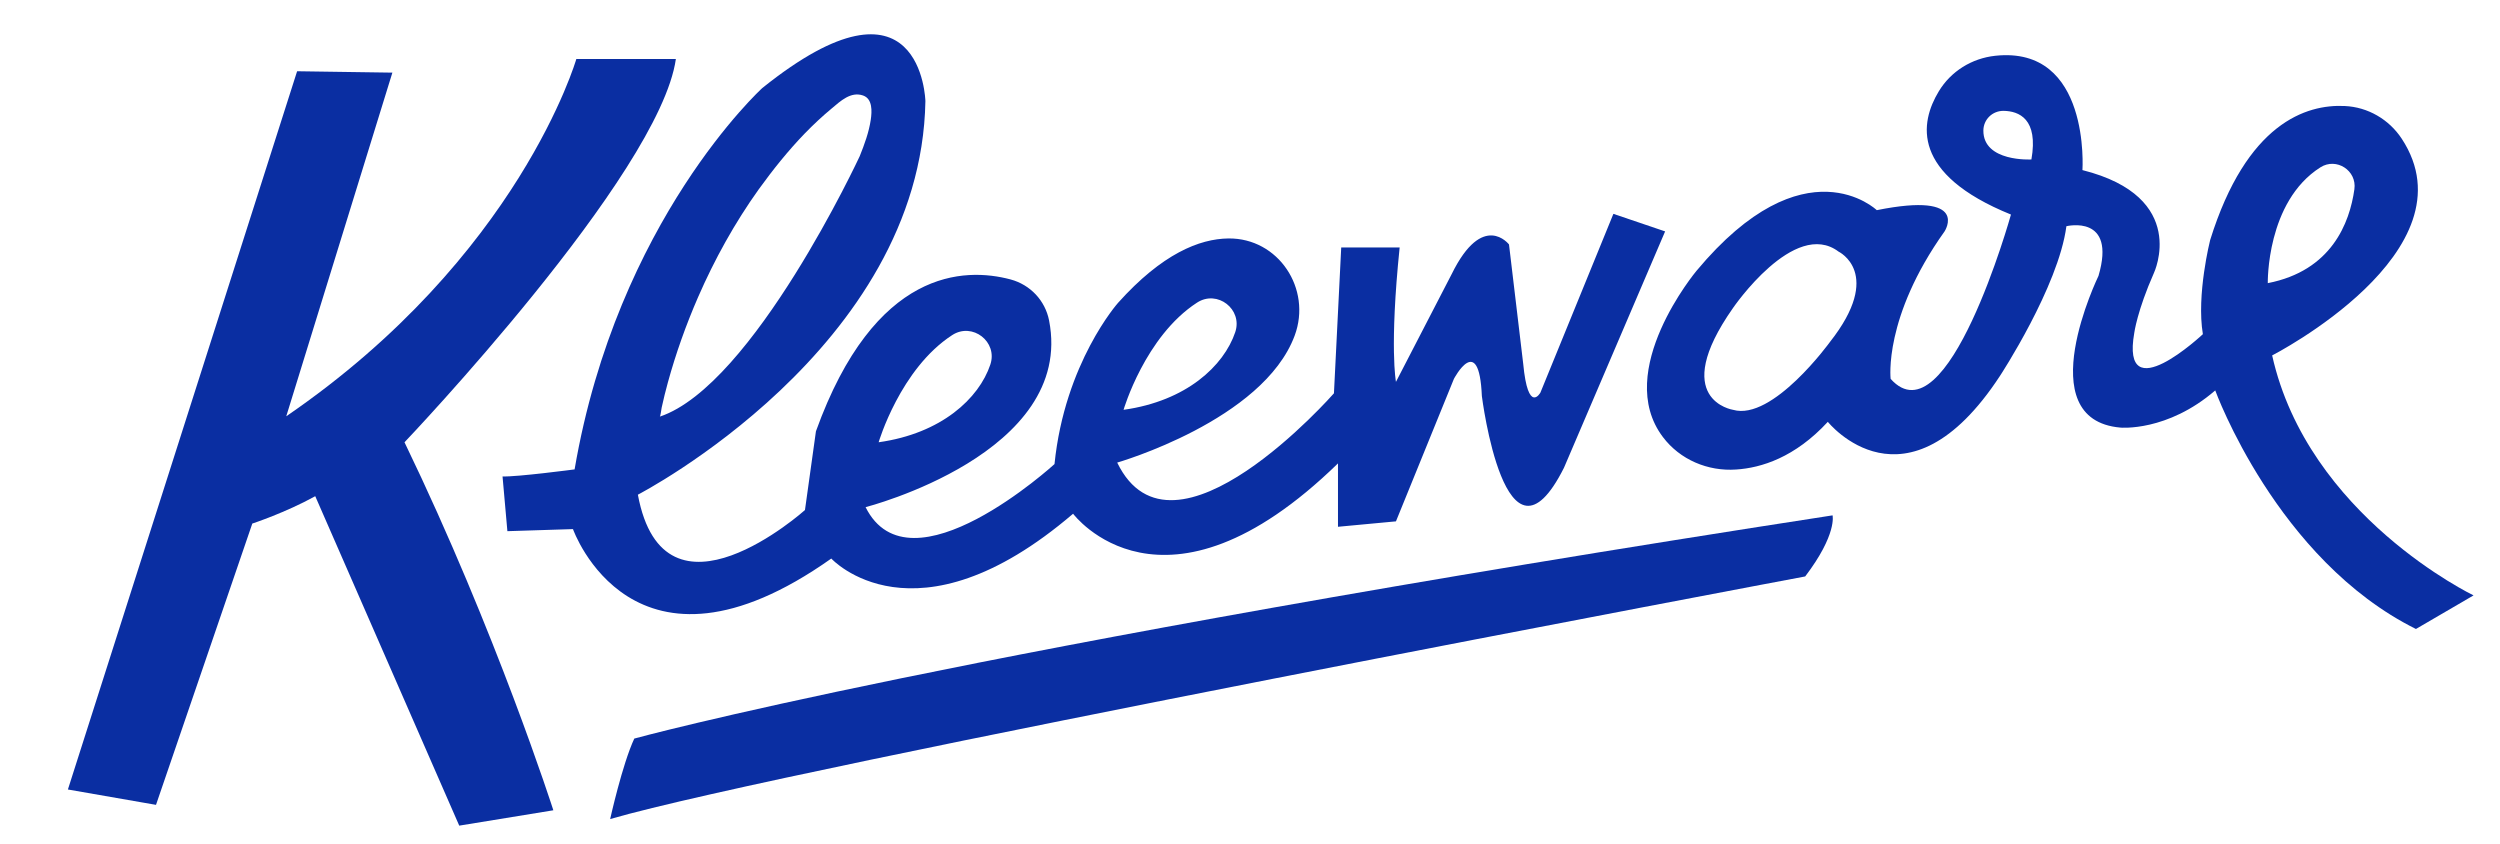 <svg version="1.2" xmlns="http://www.w3.org/2000/svg" viewBox="0 0 2165 731" width="2165" height="731">
	<title>KLEEWARE-ai</title>
	<style>
		.s0 { fill: #0a2ea2 } 
	</style>
	<g id="Layer 1">
		<g id="&lt;Group&gt;">
			<g id="&lt;Group&gt;">
				<path id="&lt;Path&gt;" class="s0" d="m350.3 383c79.6 164.7 128.9 318.7 128.9 318.7l-81.5 13.3-124.7-285.3c-25.6 14.2-54.5 23.7-54.5 23.7l-83.4 243.6-76.3-13.3 198.5-622 82.5 1.2-91.9 297.6c201.9-138.3 251.2-309.4 251.2-309.4h86.2c-14.2 100-235 331.9-235 331.9z"/>
			</g>
			<g id="&lt;Group&gt;">
				<path id="&lt;Compound Path&gt;" fill-rule="evenodd" class="s0" d="m496.2 458.2l-56.8 1.8-4.2-47.4c12.4 0.5 62.4-6.1 62.4-6.1 37-216.1 162.6-330.3 162.6-330.3 138.3-110.9 141.2 11.4 141.2 11.4-3.8 214.2-249 340.8-249 340.8 22.8 122.6 144.7 13.3 144.7 13.3 6.3-44.9 9.5-68.2 9.5-68.2 50.9-141.3 128.8-142.1 168.6-131.5 17 4.6 29.9 18.2 33.3 35.5 22.6 115.3-158.9 161.7-158.9 161.7 38.5 77.1 163.6-37.3 163.6-37.3 8.9-87.8 55-139.6 55-139.6 38.2-42.6 70.6-55.5 95.6-55.8 43.3-0.5 72.4 43.6 57.4 84.1-27.3 73.6-153.7 110-153.7 110 48.1 99.2 187.7-60 187.7-60l6.3-126.3h50.6c-8.9 86.5-3.2 116.4-3.2 116.4l48.3-93.4c27-54.9 49.6-25.6 49.6-25.6l12.3 103.3c4.2 44.3 14.9 25 14.9 25l63.2-154.8 44.8 15.2-87.6 204.7c-50.7 100.9-71.1-62.1-71.1-62.1-2.4-56.4-24.2-14.9-24.2-14.9l-50.2 123.4-50.2 4.7v-54.9c-151.7 147.8-229.4 43.6-229.4 43.6-137.4 117.5-209.4 38.8-209.4 38.8-171.9 121.6-223.7-25.5-223.7-25.5zm476.8-103.3c54.4-7.6 86.8-38 96.7-67.2 6.7-19.8-15.5-37.1-33.1-25.6-45 29.2-63.6 92.8-63.6 92.8zm-212.1 28.1c54.4-7.6 86.9-38 96.7-67.2 6.7-19.8-15.5-37-33-25.6-45 29.2-63.7 92.8-63.7 92.8zm-189.5-22.2c80.9-27.1 173.1-225.5 173.1-225.5 4.1-10.2 8-20.8 9.6-31.7 1-7 1.7-18-6.7-20.9-10.6-3.7-19.6 4.9-27 11.1-8.2 6.8-15.9 14-23.3 21.6-14.6 15.1-27.7 31.5-40 48.5-20.8 29.1-38.3 60.7-52.6 93.5-10.4 23.9-19.2 48.6-26.1 73.7-2 7.3-3.8 14.5-5.4 21.9-0.2 0.6-1 7.6-1.6 7.8z"/>
			</g>
			<g id="&lt;Group&gt;">
				<path id="&lt;Compound Path&gt;" fill-rule="evenodd" class="s0" d="m2142.1 515.6l-49.9 29.1c-120.7-60-173.8-206.6-173.8-206.6-41.7 36-82.1 32.2-82.1 32.2-79.6-6.9-19-131.4-19-131.4 15.8-53.7-27.8-43-27.8-43-6.9 52.5-57.5 129.6-57.5 129.6-81.5 124.4-149.1 39.8-149.1 39.8-28.5 30.9-57.7 39.9-79.4 41.3-24.5 1.7-48.6-8.5-63.4-28.1-43.4-57.3 29.1-144 29.1-144 93.7-112.4 156.1-52.5 156.1-52.5 81.5-16.4 58.7 18.4 58.7 18.4-53.1 74.5-46.7 127.7-46.7 127.7 49.2 55 104.2-142.3 104.2-142.3-86.8-35.2-78.9-79.7-62.5-106.7 10.5-17.4 28.6-28.6 48.9-30.8 82.8-8.9 75.5 99 75.5 99 92.9 23.4 61.9 89.1 61.9 89.1-14.5 32.8-17 51.8-17 51.8-12 68.2 59.4 1.2 59.4 1.2-5.7-34.1 6.3-81.5 6.3-81.5 31.6-101.4 83.3-117.7 116.5-116.1 20.1 0.9 38.4 11.6 49.4 28.3 64 97.4-112.2 187.7-112.2 187.7 31 139 174.4 207.8 174.4 207.8zm-549.9-297.7c-38.3-28.9-91.4 48.8-91.4 48.8-55.9 79.6 0 88.2 0 88.2 34.3 9.9 83.9-58.7 83.9-58.7 46.9-59.5 7.5-78.3 7.5-78.3zm142.9-121.9c-9.6-0.1-17.4 7.4-17.5 17-0.2 27.5 41.6 25.1 41.6 25.1 6.2-35.2-10.8-41.9-24.1-42.1zm228.8 149.2c55.1-10.7 70.9-52 75-81.3 2.3-16.2-15.6-27.8-29.4-19-47 29.8-45.6 100.3-45.6 100.3z"/>
			</g>
			<g id="&lt;Group&gt;">
				<path id="&lt;Path&gt;" class="s0" d="m1587 446.3c0 0 4.1 16.3-23.7 52.9 0 0-885.1 166.5-1034.9 210.1 0 0 10.5-47.4 20.9-69.7 0 0 272.9-75.3 1037.7-193.3z"/>
			</g>
		</g>
		<g id="&lt;Group&gt;">
		</g>
		<g id="&lt;Group&gt;">
		</g>
	</g>
</svg>